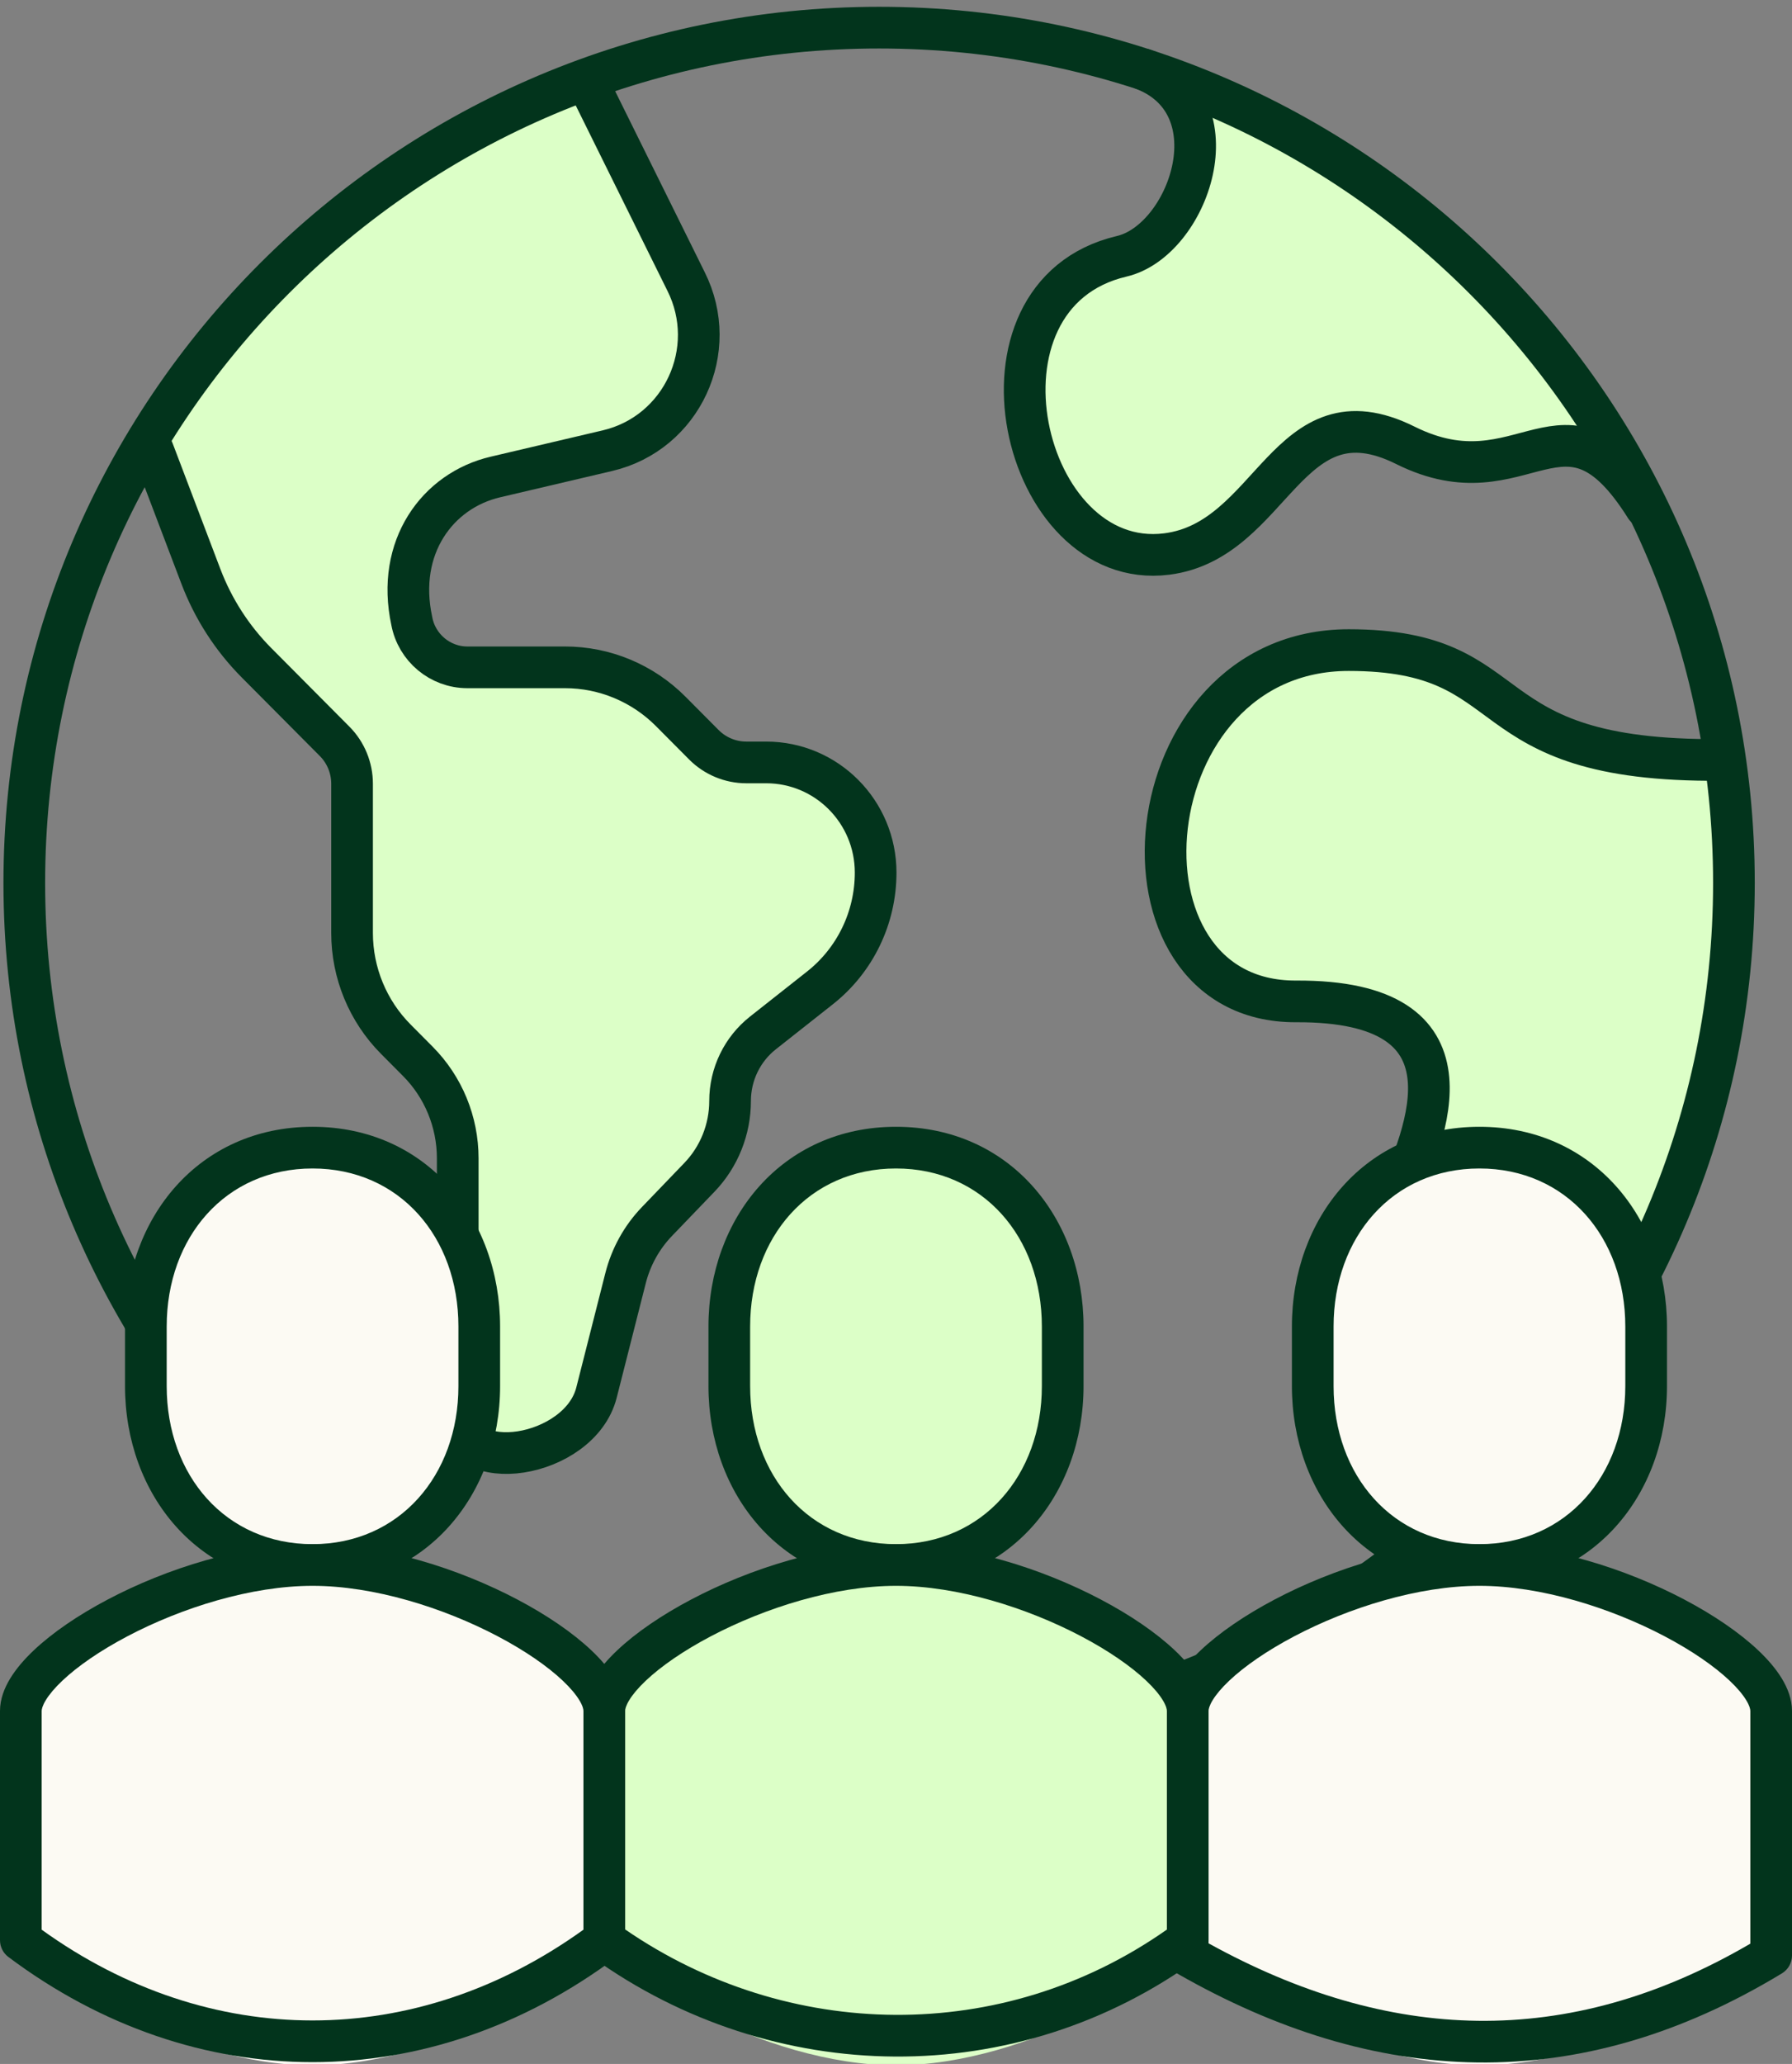 <svg width="86" height="99" viewBox="0 0 86 99" fill="none" xmlns="http://www.w3.org/2000/svg">
<rect x="0" y="0" width="86" height="99" fill="#808080" stroke="none"/>
<path d="M7.41 21.232C11.476 13.501 23.237 3.975 28.663 3.772L25.419 10.117L13.698 19.884L7.41 21.232Z" fill="#DCFFC7"/>
<path d="M83.535 42.35L82.558 36.489H80.117L68.884 66.769L70.349 68.722L71.326 71.164L77.675 63.838L82.07 52.606L83.535 42.35Z" fill="#DCFFC7"/>
<path d="M63.512 7.187L57.163 4.257V7.187L73.768 21.35L77.675 21.838L72.303 14.513L63.512 7.187Z" fill="#DCFFC7"/>
<path d="M28.349 4.257L32.922 13.496C34.577 16.794 32.731 20.777 29.153 21.617L23.775 22.88C21.002 23.527 18.995 26.239 19.761 29.784C19.998 31.07 21.125 32.01 22.427 32.01H27.115C29.023 32.01 30.846 32.773 32.194 34.129L33.78 35.724C34.316 36.263 35.052 36.571 35.81 36.571H36.768C39.671 36.571 42.023 38.936 42.023 41.856C42.023 44.014 41.043 46.048 39.357 47.381L36.615 49.545C35.619 50.331 35.037 51.533 35.037 52.812C35.037 54.176 34.508 55.493 33.566 56.472L31.536 58.583C30.8 59.346 30.279 60.286 30.019 61.318L28.625 66.804C27.82 69.955 21.967 70.895 21.967 67.797V55.563C21.967 53.814 21.278 52.142 20.052 50.909L18.995 49.846C17.654 48.498 16.896 46.664 16.896 44.753V37.596C16.896 36.833 16.597 36.101 16.061 35.562L12.307 31.787C11.135 30.608 10.231 29.198 9.641 27.649L7.349 21.617" fill="#DCFFC7"/>
<path d="M28.349 4.257L32.922 13.496C34.577 16.794 32.731 20.777 29.153 21.617L23.775 22.88C21.002 23.527 18.995 26.239 19.761 29.784C19.998 31.07 21.125 32.01 22.427 32.01H27.115C29.023 32.01 30.846 32.773 32.194 34.129L33.78 35.724C34.316 36.263 35.052 36.571 35.81 36.571H36.768C39.671 36.571 42.023 38.936 42.023 41.856C42.023 44.014 41.043 46.048 39.357 47.381L36.615 49.545C35.619 50.331 35.037 51.533 35.037 52.812C35.037 54.176 34.508 55.493 33.566 56.472L31.536 58.583C30.8 59.346 30.279 60.286 30.019 61.318L28.625 66.804C27.82 69.955 21.967 70.895 21.967 67.797V55.563C21.967 53.814 21.278 52.142 20.052 50.909L18.995 49.846C17.654 48.498 16.896 46.664 16.896 44.753V37.596C16.896 36.833 16.597 36.101 16.061 35.562L12.307 31.787C11.135 30.608 10.231 29.198 9.641 27.649L7.349 21.617" stroke="#02341C" stroke-width="2" stroke-linecap="round" stroke-linejoin="round"/>
<path d="M54.889 3.331C59.332 5.069 57.028 11.548 53.828 12.295C45.964 14.143 49.007 27.456 55.99 26.575C61.125 25.93 61.746 18.523 67.447 21.362C73.164 24.208 75.043 18.067 78.975 24.319" fill="#DCFFC7"/>
<path d="M54.889 3.331C59.332 5.069 57.028 11.548 53.828 12.295C45.964 14.143 49.007 27.456 55.99 26.575C61.125 25.93 61.746 18.523 67.447 21.362C73.164 24.208 75.043 18.067 78.975 24.319" stroke="#02341C" stroke-width="2" stroke-linecap="round" stroke-linejoin="round"/>
<path d="M82.568 36.451C70.348 36.553 73.399 31.183 64.726 31.183C54.228 31.183 52.821 48.081 62.202 48.034C71.189 47.987 68.508 54.27 66.967 57.698C63.13 66.253 75.766 67.858 68.547 73.787" fill="#DCFFC7"/>
<path d="M82.568 36.451C70.348 36.553 73.399 31.183 64.726 31.183C54.228 31.183 52.821 48.081 62.202 48.034C71.189 47.987 68.508 54.27 66.967 57.698C63.13 66.253 75.766 67.858 68.547 73.787" stroke="#02341C" stroke-width="2" stroke-linecap="round" stroke-linejoin="round"/>
<path d="M42.189 83.373C64.846 83.373 83.213 65.006 83.213 42.35C83.213 19.693 64.846 1.326 42.189 1.326C19.533 1.326 1.166 19.693 1.166 42.35C1.166 65.006 19.533 83.373 42.189 83.373Z" stroke="#02341C" stroke-width="2" stroke-linecap="round" stroke-linejoin="round"/>
<path d="M71 75.068C75.8 75.068 79 71.228 79 66.488V63.628C79 58.888 75.82 55.048 71 55.048C66.18 55.048 63 58.888 63 63.628V66.488C63 71.228 66.18 75.068 71 75.068Z" fill="#FCFAF3"/>
<path fill-rule="evenodd" clip-rule="evenodd" d="M62 63.628C62 58.437 65.531 54.048 71 54.048C76.469 54.048 80 58.437 80 63.628V66.488C80 71.68 76.447 76.068 71 76.068C65.531 76.068 62 71.679 62 66.488V63.628ZM71 56.048C66.829 56.048 64 59.339 64 63.628V66.488C64 70.777 66.829 74.068 71 74.068C75.153 74.068 78 70.775 78 66.488V63.628C78 59.339 75.171 56.048 71 56.048Z" fill="#02341C"/>
<path d="M71 75.067C64.72 75.067 57 79.507 57 82.067V92.067C57 94.627 64.7 99.067 71 99.067C77.3 99.067 85 94.627 85 92.067V82.067C85 79.507 77.3 75.067 71 75.067Z" fill="#FCFAF3"/>
<path fill-rule="evenodd" clip-rule="evenodd" d="M61.171 76.723C63.983 75.24 67.644 74.067 71 74.067C74.356 74.067 78.017 75.24 80.829 76.723C82.239 77.466 83.481 78.311 84.386 79.167C84.838 79.595 85.228 80.047 85.511 80.512C85.79 80.971 86 81.501 86 82.067V93.8C86 94.149 85.817 94.474 85.519 94.655C80.64 97.613 75.761 98.993 70.889 98.93C66.021 98.868 61.225 97.368 56.504 94.668C56.192 94.49 56 94.158 56 93.8V82.067C56 81.501 56.21 80.971 56.489 80.512C56.772 80.047 57.162 79.595 57.614 79.167C58.519 78.311 59.761 77.466 61.171 76.723ZM58.197 81.551C58.031 81.825 58 81.993 58 82.067V93.215C62.322 95.601 66.62 96.876 70.914 96.931C75.214 96.986 79.569 95.819 84 93.231V82.067C84 81.993 83.969 81.825 83.802 81.551C83.639 81.283 83.379 80.968 83.011 80.62C82.275 79.924 81.198 79.178 79.896 78.492C77.283 77.115 73.944 76.067 71 76.067C68.056 76.067 64.717 77.115 62.104 78.492C60.802 79.178 59.724 79.924 58.989 80.62C58.621 80.968 58.361 81.283 58.197 81.551Z" fill="#02341C"/>
<path d="M43 75.068C47.8 75.068 51 71.228 51 66.488V63.628C51 58.888 47.82 55.048 43 55.048C38.18 55.048 35 58.888 35 63.628V66.488C35 71.228 38.18 75.068 43 75.068Z" fill="#DCFFC7"/>
<path fill-rule="evenodd" clip-rule="evenodd" d="M34 63.628C34 58.437 37.531 54.048 43 54.048C48.469 54.048 52 58.437 52 63.628V66.488C52 71.68 48.447 76.068 43 76.068C37.531 76.068 34 71.679 34 66.488V63.628ZM43 56.048C38.829 56.048 36 59.339 36 63.628V66.488C36 70.777 38.829 74.068 43 74.068C47.153 74.068 50 70.775 50 66.488V63.628C50 59.339 47.171 56.048 43 56.048Z" fill="#02341C"/>
<path d="M43 75.067C36.72 75.067 29 79.507 29 82.067V92.067C29 94.627 36.7 99.067 43 99.067C49.3 99.067 57 94.627 57 92.067V82.067C57 79.507 49.3 75.067 43 75.067Z" fill="#DCFFC7"/>
<path fill-rule="evenodd" clip-rule="evenodd" d="M33.171 76.723C35.983 75.24 39.644 74.067 43 74.067C46.356 74.067 50.017 75.24 52.829 76.723C54.239 77.466 55.481 78.311 56.386 79.167C56.838 79.595 57.228 80.047 57.511 80.512C57.79 80.971 58 81.501 58 82.067V93.067C58 93.385 57.849 93.684 57.593 93.873C48.772 100.365 37.074 100.107 28.416 93.879C28.155 93.691 28 93.389 28 93.067V82.067C28 81.501 28.21 80.971 28.489 80.512C28.771 80.047 29.162 79.595 29.614 79.167C30.519 78.311 31.761 77.466 33.171 76.723ZM30.198 81.551C30.031 81.825 30 81.993 30 82.067V92.548C37.804 97.912 48.099 98.11 56 92.555V82.067C56 81.993 55.969 81.825 55.802 81.551C55.639 81.283 55.379 80.968 55.011 80.62C54.276 79.924 53.198 79.178 51.896 78.492C49.283 77.115 45.944 76.067 43 76.067C40.056 76.067 36.717 77.115 34.104 78.492C32.802 79.178 31.724 79.924 30.989 80.62C30.621 80.968 30.36 81.283 30.198 81.551Z" fill="#02341C"/>
<path d="M15 75.068C19.8 75.068 23 71.228 23 66.488V63.628C23 58.888 19.82 55.048 15 55.048C10.18 55.048 7 58.888 7 63.628V66.488C7 71.228 10.18 75.068 15 75.068Z" fill="#FCFAF3"/>
<path fill-rule="evenodd" clip-rule="evenodd" d="M6 63.628C6 58.437 9.531 54.048 15 54.048C20.469 54.048 24 58.437 24 63.628V66.488C24 71.68 20.447 76.068 15 76.068C9.531 76.068 6 71.679 6 66.488V63.628ZM15 56.048C10.829 56.048 8 59.339 8 63.628V66.488C8 70.777 10.829 74.068 15 74.068C19.153 74.068 22 70.775 22 66.488V63.628C22 59.339 19.171 56.048 15 56.048Z" fill="#02341C"/>
<path d="M15 75.067C8.72 75.067 1 79.507 1 82.067V92.067C1 94.627 8.7 99.067 15 99.067C21.3 99.067 29 94.627 29 92.067V82.067C29 79.507 21.3 75.067 15 75.067Z" fill="#FCFAF3"/>
<path fill-rule="evenodd" clip-rule="evenodd" d="M5.171 76.723C7.983 75.24 11.644 74.067 15 74.067C18.356 74.067 22.017 75.24 24.829 76.723C26.239 77.466 27.481 78.311 28.386 79.167C28.838 79.595 29.228 80.047 29.511 80.512C29.79 80.971 30 81.501 30 82.067V93.067C30 93.382 29.852 93.679 29.599 93.868C20.612 100.597 9.379 100.597 0.4 93.868C0.148 93.679 0 93.382 0 93.067V82.067C0 81.501 0.21 80.971 0.489 80.512C0.772 80.047 1.162 79.595 1.614 79.167C2.519 78.311 3.761 77.466 5.171 76.723ZM2.198 81.551C2.031 81.825 2 81.993 2 82.067V92.561C10.063 98.365 19.929 98.366 28 92.561V82.067C28 81.993 27.969 81.825 27.802 81.551C27.639 81.283 27.379 80.968 27.011 80.62C26.276 79.924 25.198 79.178 23.896 78.492C21.283 77.115 17.944 76.067 15 76.067C12.056 76.067 8.717 77.115 6.104 78.492C4.802 79.178 3.724 79.924 2.989 80.62C2.621 80.968 2.361 81.283 2.198 81.551Z" fill="#02341C"/>
</svg>
